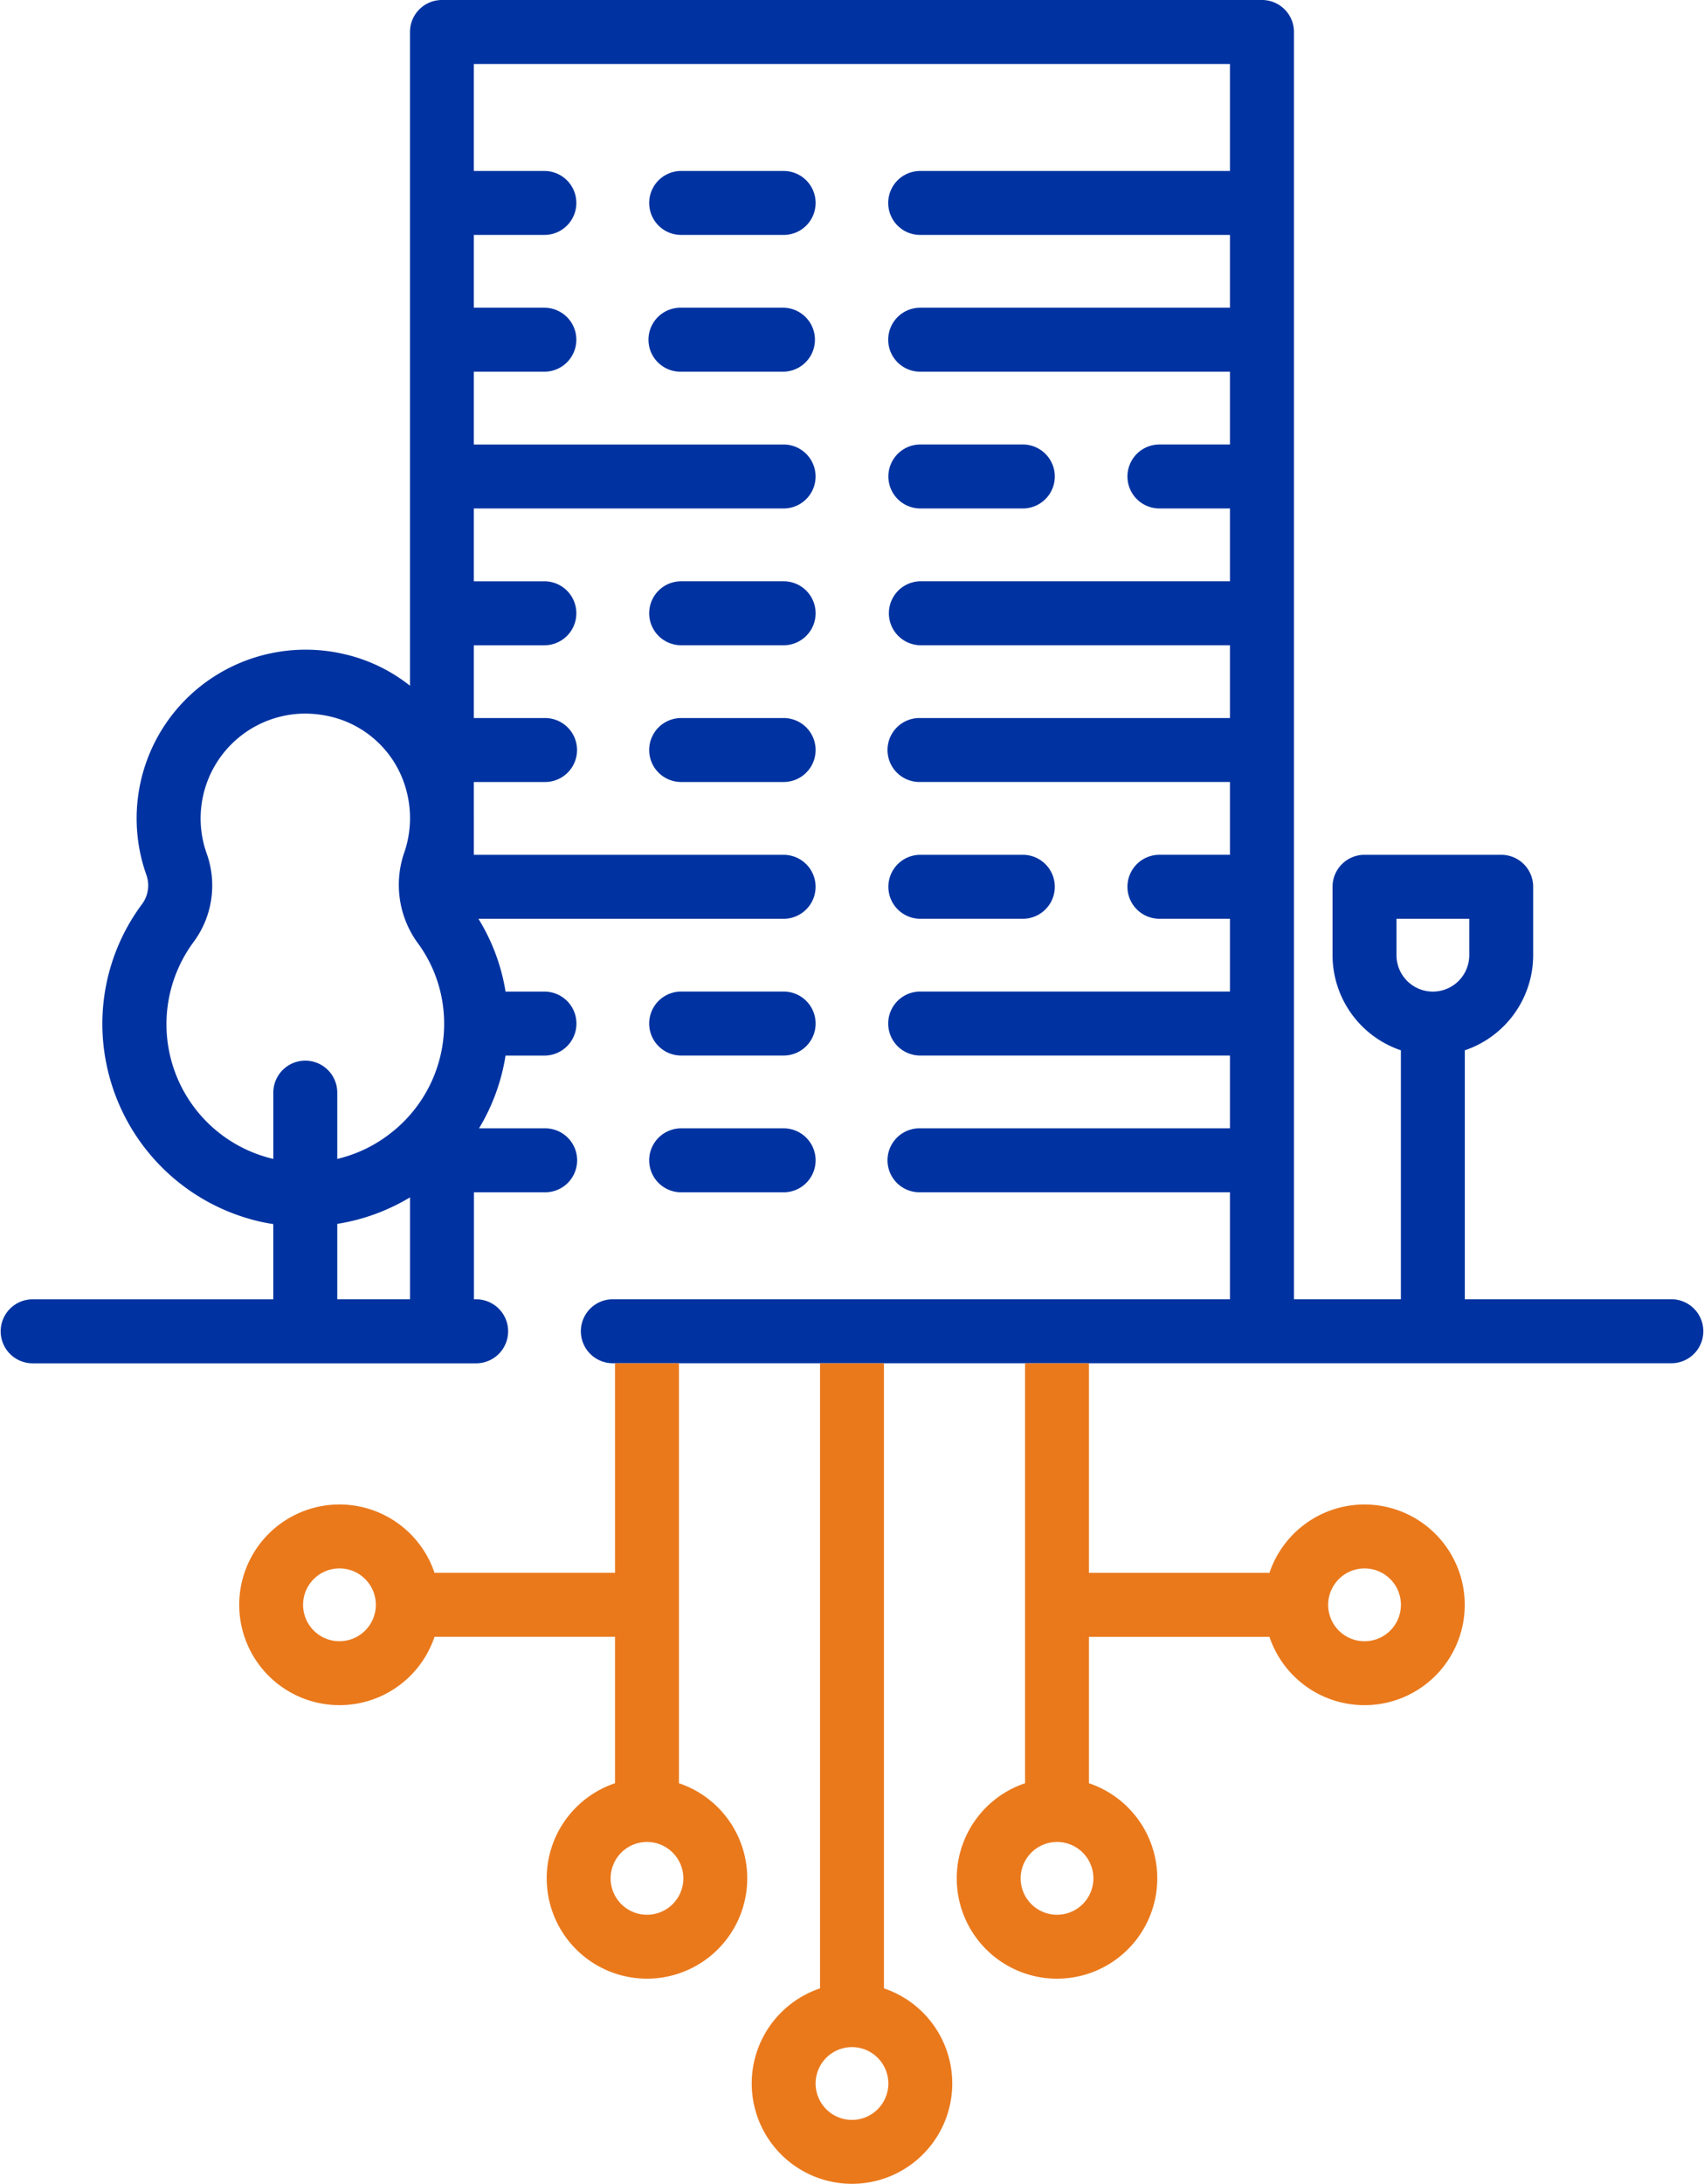 <svg id="Group_54" data-name="Group 54" xmlns="http://www.w3.org/2000/svg" width="113.867" height="145.833" viewBox="0 0 113.867 145.833">
  <path id="Path_88" data-name="Path 88" d="M619.664,88.9a2.137,2.137,0,0,0-2.136-2.137h-.147V79.618h4.713a2.136,2.136,0,1,0,0-4.271H617.72a13.455,13.455,0,0,0,1.773-4.859h2.6a2.136,2.136,0,1,0,0-4.272h-2.6a13.285,13.285,0,0,0-1.812-4.862h20.393a2.136,2.136,0,1,0,0-4.272h-20.7V52.22h4.713a2.136,2.136,0,1,0,0-4.271h-4.713V43.089h4.713a2.136,2.136,0,1,0,0-4.272h-4.713V33.955h20.7a2.136,2.136,0,1,0,0-4.272h-20.7V24.821h4.713a2.136,2.136,0,1,0,0-4.272h-4.713v-4.86h4.713a2.136,2.136,0,1,0,0-4.272h-4.713V4.273h50.525v7.144h-20.7a2.136,2.136,0,1,0,0,4.272h20.7v4.86h-20.7a2.136,2.136,0,1,0,0,4.272h20.7v4.861h-4.713a2.136,2.136,0,1,0,0,4.272h4.713v4.861h-20.7a2.137,2.137,0,0,0,0,4.273h20.7v4.86h-20.7a2.136,2.136,0,1,0,0,4.271h20.7V57.08h-4.713a2.136,2.136,0,1,0,0,4.272h4.713v4.861h-20.7a2.136,2.136,0,1,0,0,4.272h20.7v4.861h-20.7a2.136,2.136,0,1,0,0,4.271h20.7v7.144H626.661a2.136,2.136,0,0,0,0,4.272h70.78a2.137,2.137,0,0,0,0-4.273H683.595V70.136a6.715,6.715,0,0,0,4.567-6.352V59.218a2.136,2.136,0,0,0-2.137-2.137h-9.133a2.136,2.136,0,0,0-2.137,2.137v4.566a6.714,6.714,0,0,0,4.567,6.352V86.762h-7.144V2.137A2.137,2.137,0,0,0,670.042,0h-54.8a2.136,2.136,0,0,0-2.136,2.137V45.79a11.015,11.015,0,0,0-4.352-2.1,11.335,11.335,0,0,0-9.66,2.146,11.259,11.259,0,0,0-3.612,12.561,2.1,2.1,0,0,1-.248,1.933,13.381,13.381,0,0,0-2.388,10.838,13.559,13.559,0,0,0,10.395,10.442c.243.05.489.093.731.13v5.025H587.846a2.137,2.137,0,0,0,0,4.273h29.682a2.136,2.136,0,0,0,2.136-2.137m59.364-25.116v-2.43h4.862v2.43a2.431,2.431,0,0,1-4.862,0M613.108,86.762h-4.861V81.727a13.516,13.516,0,0,0,4.861-1.771Zm-1.141-11.214a9.176,9.176,0,0,1-3.72,1.841V72.917a2.137,2.137,0,0,0-4.273,0v4.472a9.233,9.233,0,0,1-5.314-14.505,6.333,6.333,0,0,0,.851-5.917,7,7,0,0,1,6.586-9.315,7.611,7.611,0,0,1,1.7.2,6.865,6.865,0,0,1,5.065,4.925,7.075,7.075,0,0,1-.112,4.078,6.6,6.6,0,0,0,.823,6.046,9.079,9.079,0,0,1,1.816,5.453,9.243,9.243,0,0,1-3.424,7.2" transform="translate(-585.71 0)" fill="#0033a1"/>
  <path id="Path_89" data-name="Path 89" d="M637.387,90.318h6.849a2.136,2.136,0,1,0,0-4.272h-6.849a2.136,2.136,0,0,0,0,4.272" transform="translate(-591.87 -10.699)" fill="#0033a1"/>
  <path id="Path_90" data-name="Path 90" d="M637.387,79.888h6.849a2.136,2.136,0,1,0,0-4.272h-6.849a2.136,2.136,0,0,0,0,4.272" transform="translate(-591.87 -9.403)" fill="#0033a1"/>
  <path id="Path_91" data-name="Path 91" d="M655.64,69.459h6.849a2.136,2.136,0,1,0,0-4.272H655.64a2.136,2.136,0,1,0,0,4.272" transform="translate(-594.14 -8.106)" fill="#0033a1"/>
  <path id="Path_92" data-name="Path 92" d="M644.236,54.757h-6.849a2.136,2.136,0,1,0,0,4.272h6.849a2.136,2.136,0,0,0,0-4.272" transform="translate(-591.87 -6.809)" fill="#0033a1"/>
  <path id="Path_93" data-name="Path 93" d="M637.387,48.6h6.849a2.136,2.136,0,1,0,0-4.272h-6.849a2.136,2.136,0,0,0,0,4.272" transform="translate(-591.87 -5.512)" fill="#0033a1"/>
  <path id="Path_94" data-name="Path 94" d="M655.64,38.169h6.849a2.136,2.136,0,1,0,0-4.272H655.64a2.136,2.136,0,1,0,0,4.272" transform="translate(-594.14 -4.215)" fill="#0033a1"/>
  <path id="Path_95" data-name="Path 95" d="M644.236,23.466h-6.849a2.137,2.137,0,1,0,0,4.273h6.849a2.137,2.137,0,0,0,0-4.273" transform="translate(-591.87 -2.918)" fill="#0033a1"/>
  <path id="Path_96" data-name="Path 96" d="M637.387,17.31h6.849a2.136,2.136,0,1,0,0-4.272h-6.849a2.136,2.136,0,0,0,0,4.272" transform="translate(-591.87 -1.621)" fill="#0033a1"/>
  <path id="Path_97" data-name="Path 97" d="M629.078,117.956H617.016a6.7,6.7,0,1,0,0,4.272h12.061v9.778a6.7,6.7,0,1,0,4.273,0V103.963h-4.273Zm-18.413,4.567a2.431,2.431,0,1,1,2.43-2.432,2.435,2.435,0,0,1-2.43,2.432m22.979,15.835a2.43,2.43,0,1,1-2.43-2.43,2.432,2.432,0,0,1,2.43,2.43" transform="translate(-587.98 -12.927)" fill="#ea791c"/>
  <path id="Path_98" data-name="Path 98" d="M647.64,145.705a6.7,6.7,0,1,0,4.272,0V103.962H647.64Zm4.565,6.351a2.43,2.43,0,1,1-2.428-2.429,2.433,2.433,0,0,1,2.428,2.429" transform="translate(-592.843 -12.927)" fill="#ea791c"/>
  <path id="Path_99" data-name="Path 99" d="M663.286,132.007a6.7,6.7,0,1,0,4.271,0v-9.778h12.061a6.7,6.7,0,1,0,0-4.272H667.557V103.963h-4.271Zm22.685-14.345a2.431,2.431,0,1,1-2.43,2.431,2.434,2.434,0,0,1,2.43-2.431m-20.549,18.266a2.43,2.43,0,1,1-2.429,2.431,2.433,2.433,0,0,1,2.429-2.431" transform="translate(-594.789 -12.927)" fill="#ea791c"/>
</svg>
